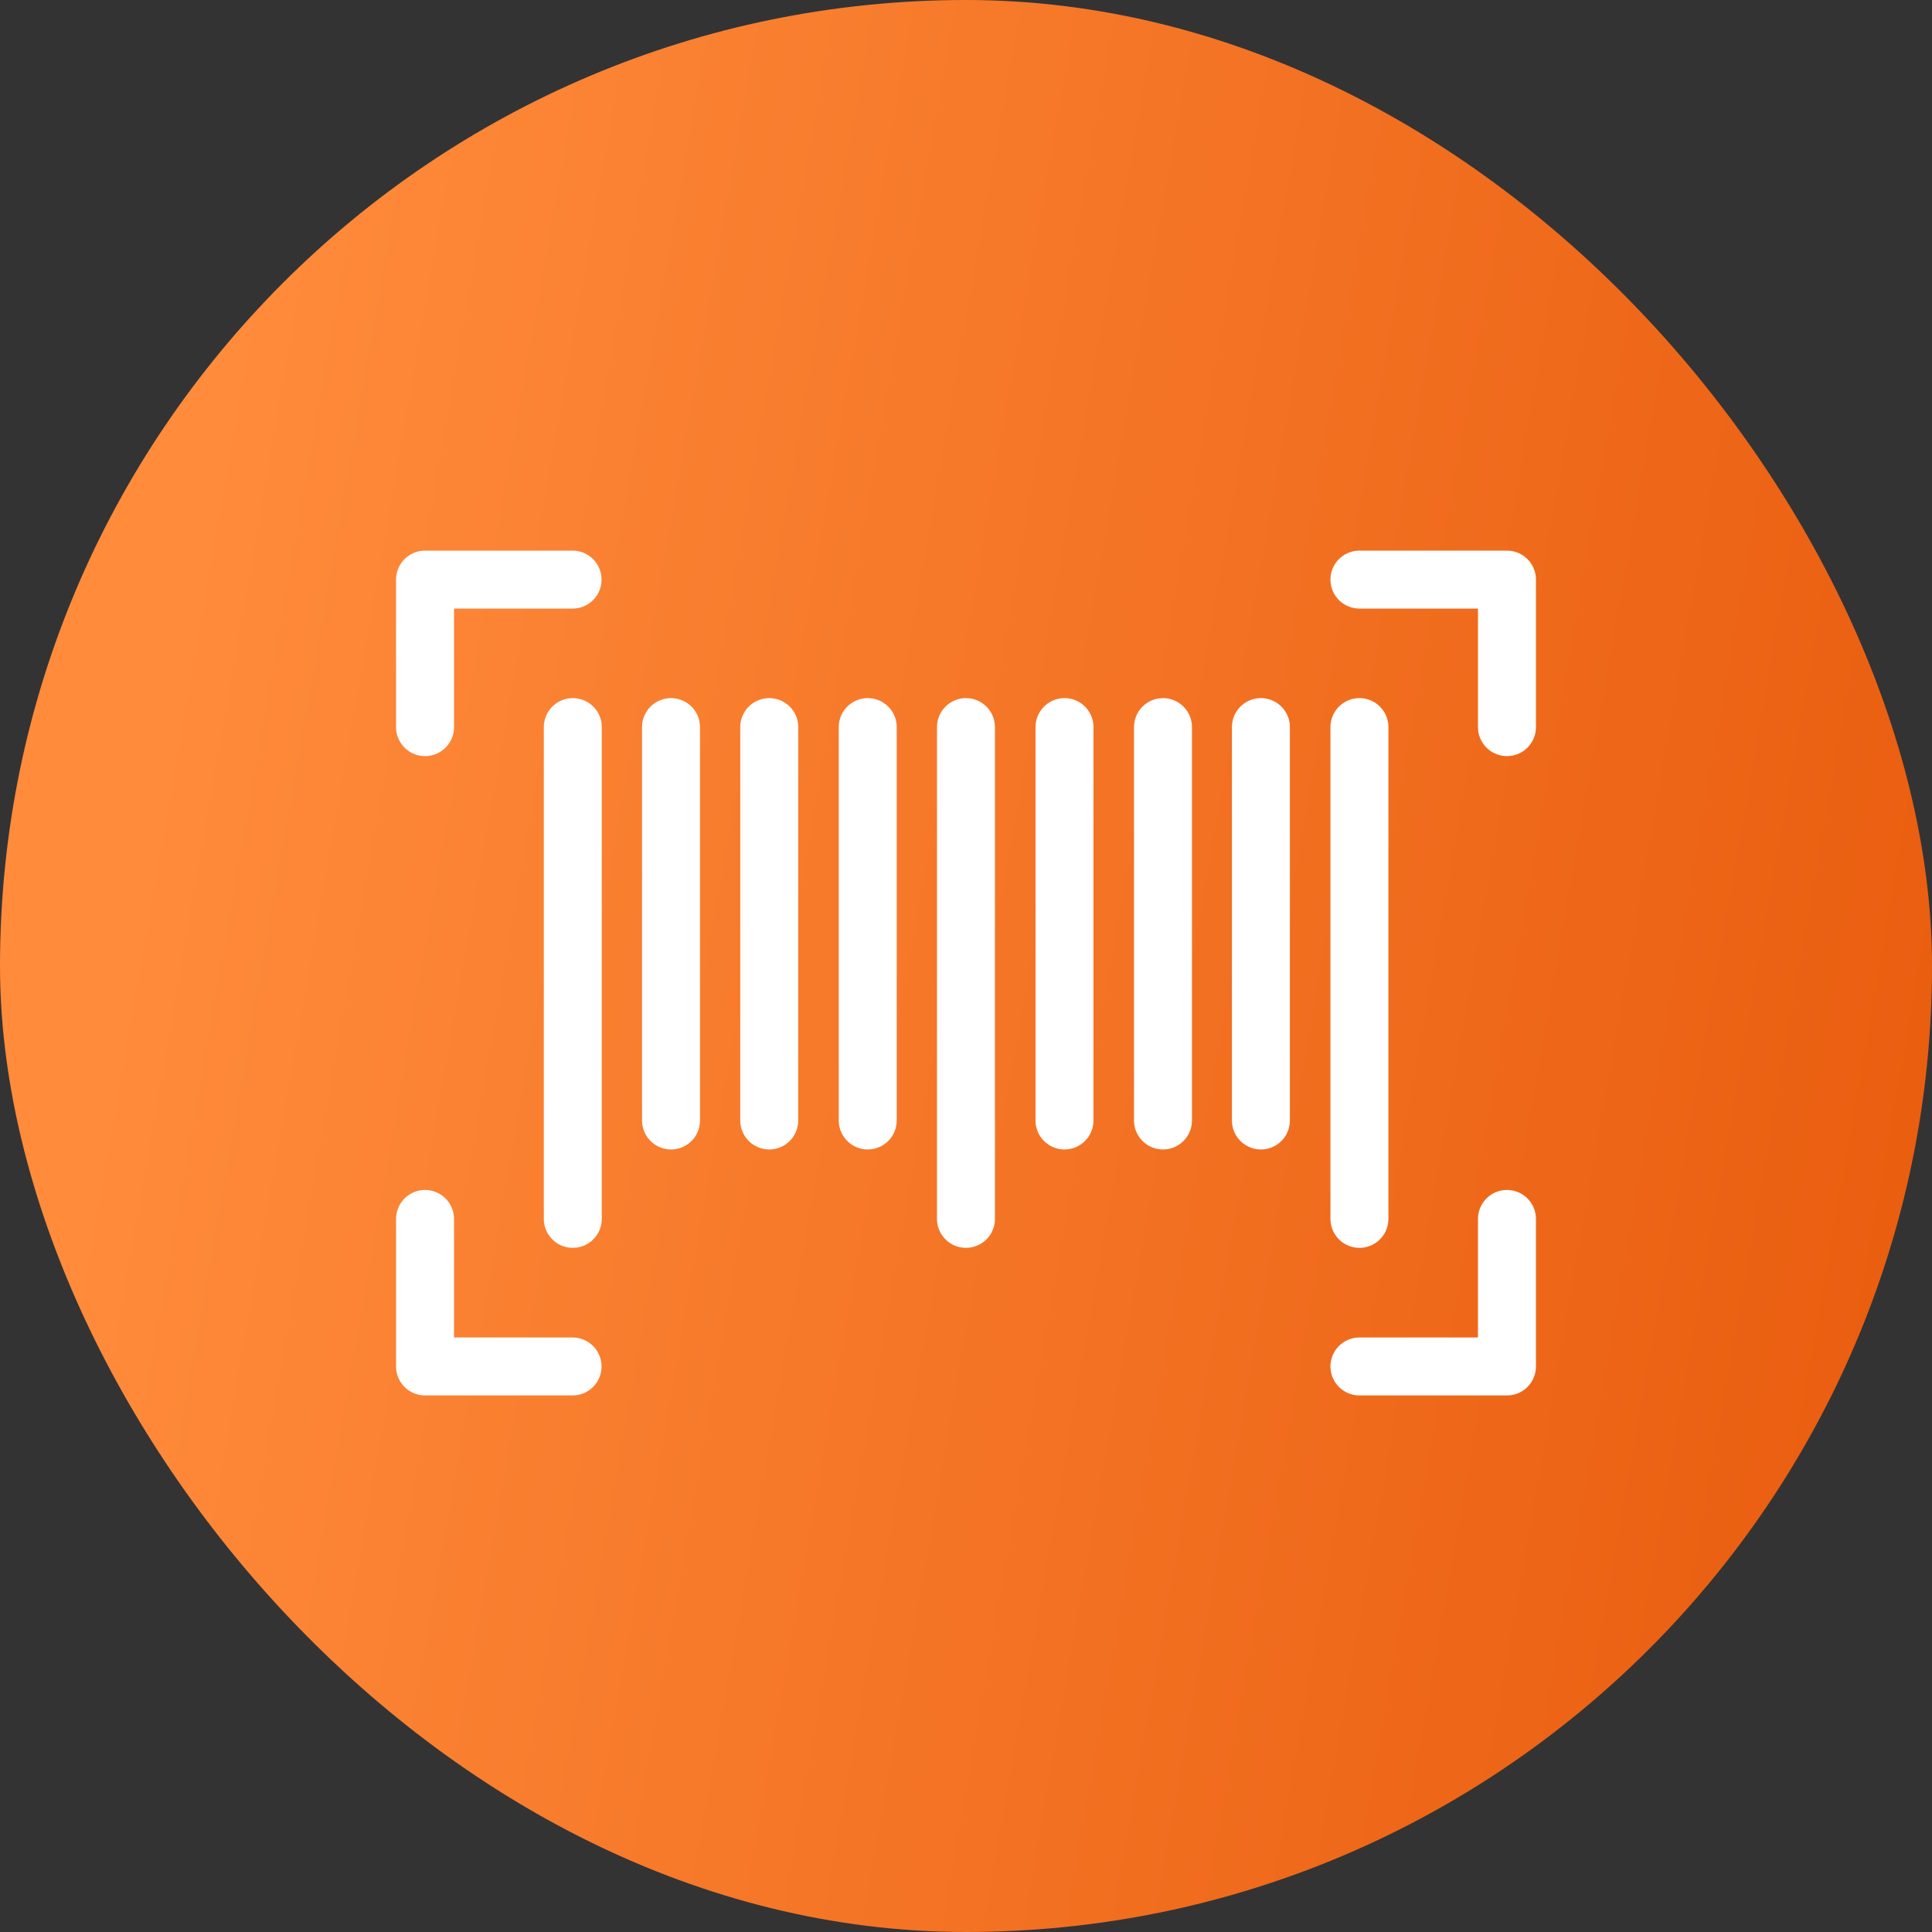 <svg width="50" height="50" viewBox="0 0 50 50" fill="none" xmlns="http://www.w3.org/2000/svg">
<rect x="0" y="0" width="50" height="50" fill="#333333" stroke="none"/>
<rect width="50" height="50" rx="25" fill="url(#paint0_linear_2229_5563)"/>
<path d="M14.824 31.544V18.817" stroke="white" stroke-width="1.5" stroke-linecap="round" stroke-linejoin="round"/>
<path d="M17.366 28.998V18.817" stroke="white" stroke-width="1.5" stroke-linecap="round" stroke-linejoin="round"/>
<path d="M19.908 28.998V18.817" stroke="white" stroke-width="1.5" stroke-linecap="round" stroke-linejoin="round"/>
<path d="M22.457 28.998V18.817" stroke="white" stroke-width="1.5" stroke-linecap="round" stroke-linejoin="round"/>
<path d="M24.999 31.544V18.817" stroke="white" stroke-width="1.5" stroke-linecap="round" stroke-linejoin="round"/>
<path d="M27.549 28.998V18.817" stroke="white" stroke-width="1.5" stroke-linecap="round" stroke-linejoin="round"/>
<path d="M30.098 28.998V18.817" stroke="white" stroke-width="1.5" stroke-linecap="round" stroke-linejoin="round"/>
<path d="M32.632 28.998V18.817" stroke="white" stroke-width="1.5" stroke-linecap="round" stroke-linejoin="round"/>
<path d="M35.182 31.544V18.817" stroke="white" stroke-width="1.5" stroke-linecap="round" stroke-linejoin="round"/>
<path d="M14.818 15H11V18.818" stroke="white" stroke-width="1.5" stroke-linecap="round" stroke-linejoin="round"/>
<path d="M11 31.546V35.364H14.818" stroke="white" stroke-width="1.5" stroke-linecap="round" stroke-linejoin="round"/>
<path d="M35.182 15H39V18.818" stroke="white" stroke-width="1.5" stroke-linecap="round" stroke-linejoin="round"/>
<path d="M35.182 35.364H39V31.546" stroke="white" stroke-width="1.5" stroke-linecap="round" stroke-linejoin="round"/>
<defs>
<linearGradient id="paint0_linear_2229_5563" x1="5.703" y1="10.079" x2="55.473" y2="18.782" gradientUnits="userSpaceOnUse">
<stop stop-color="#FF8B3B"/>
<stop offset="1" stop-color="#E85A0C"/>
</linearGradient>
</defs>
</svg>
